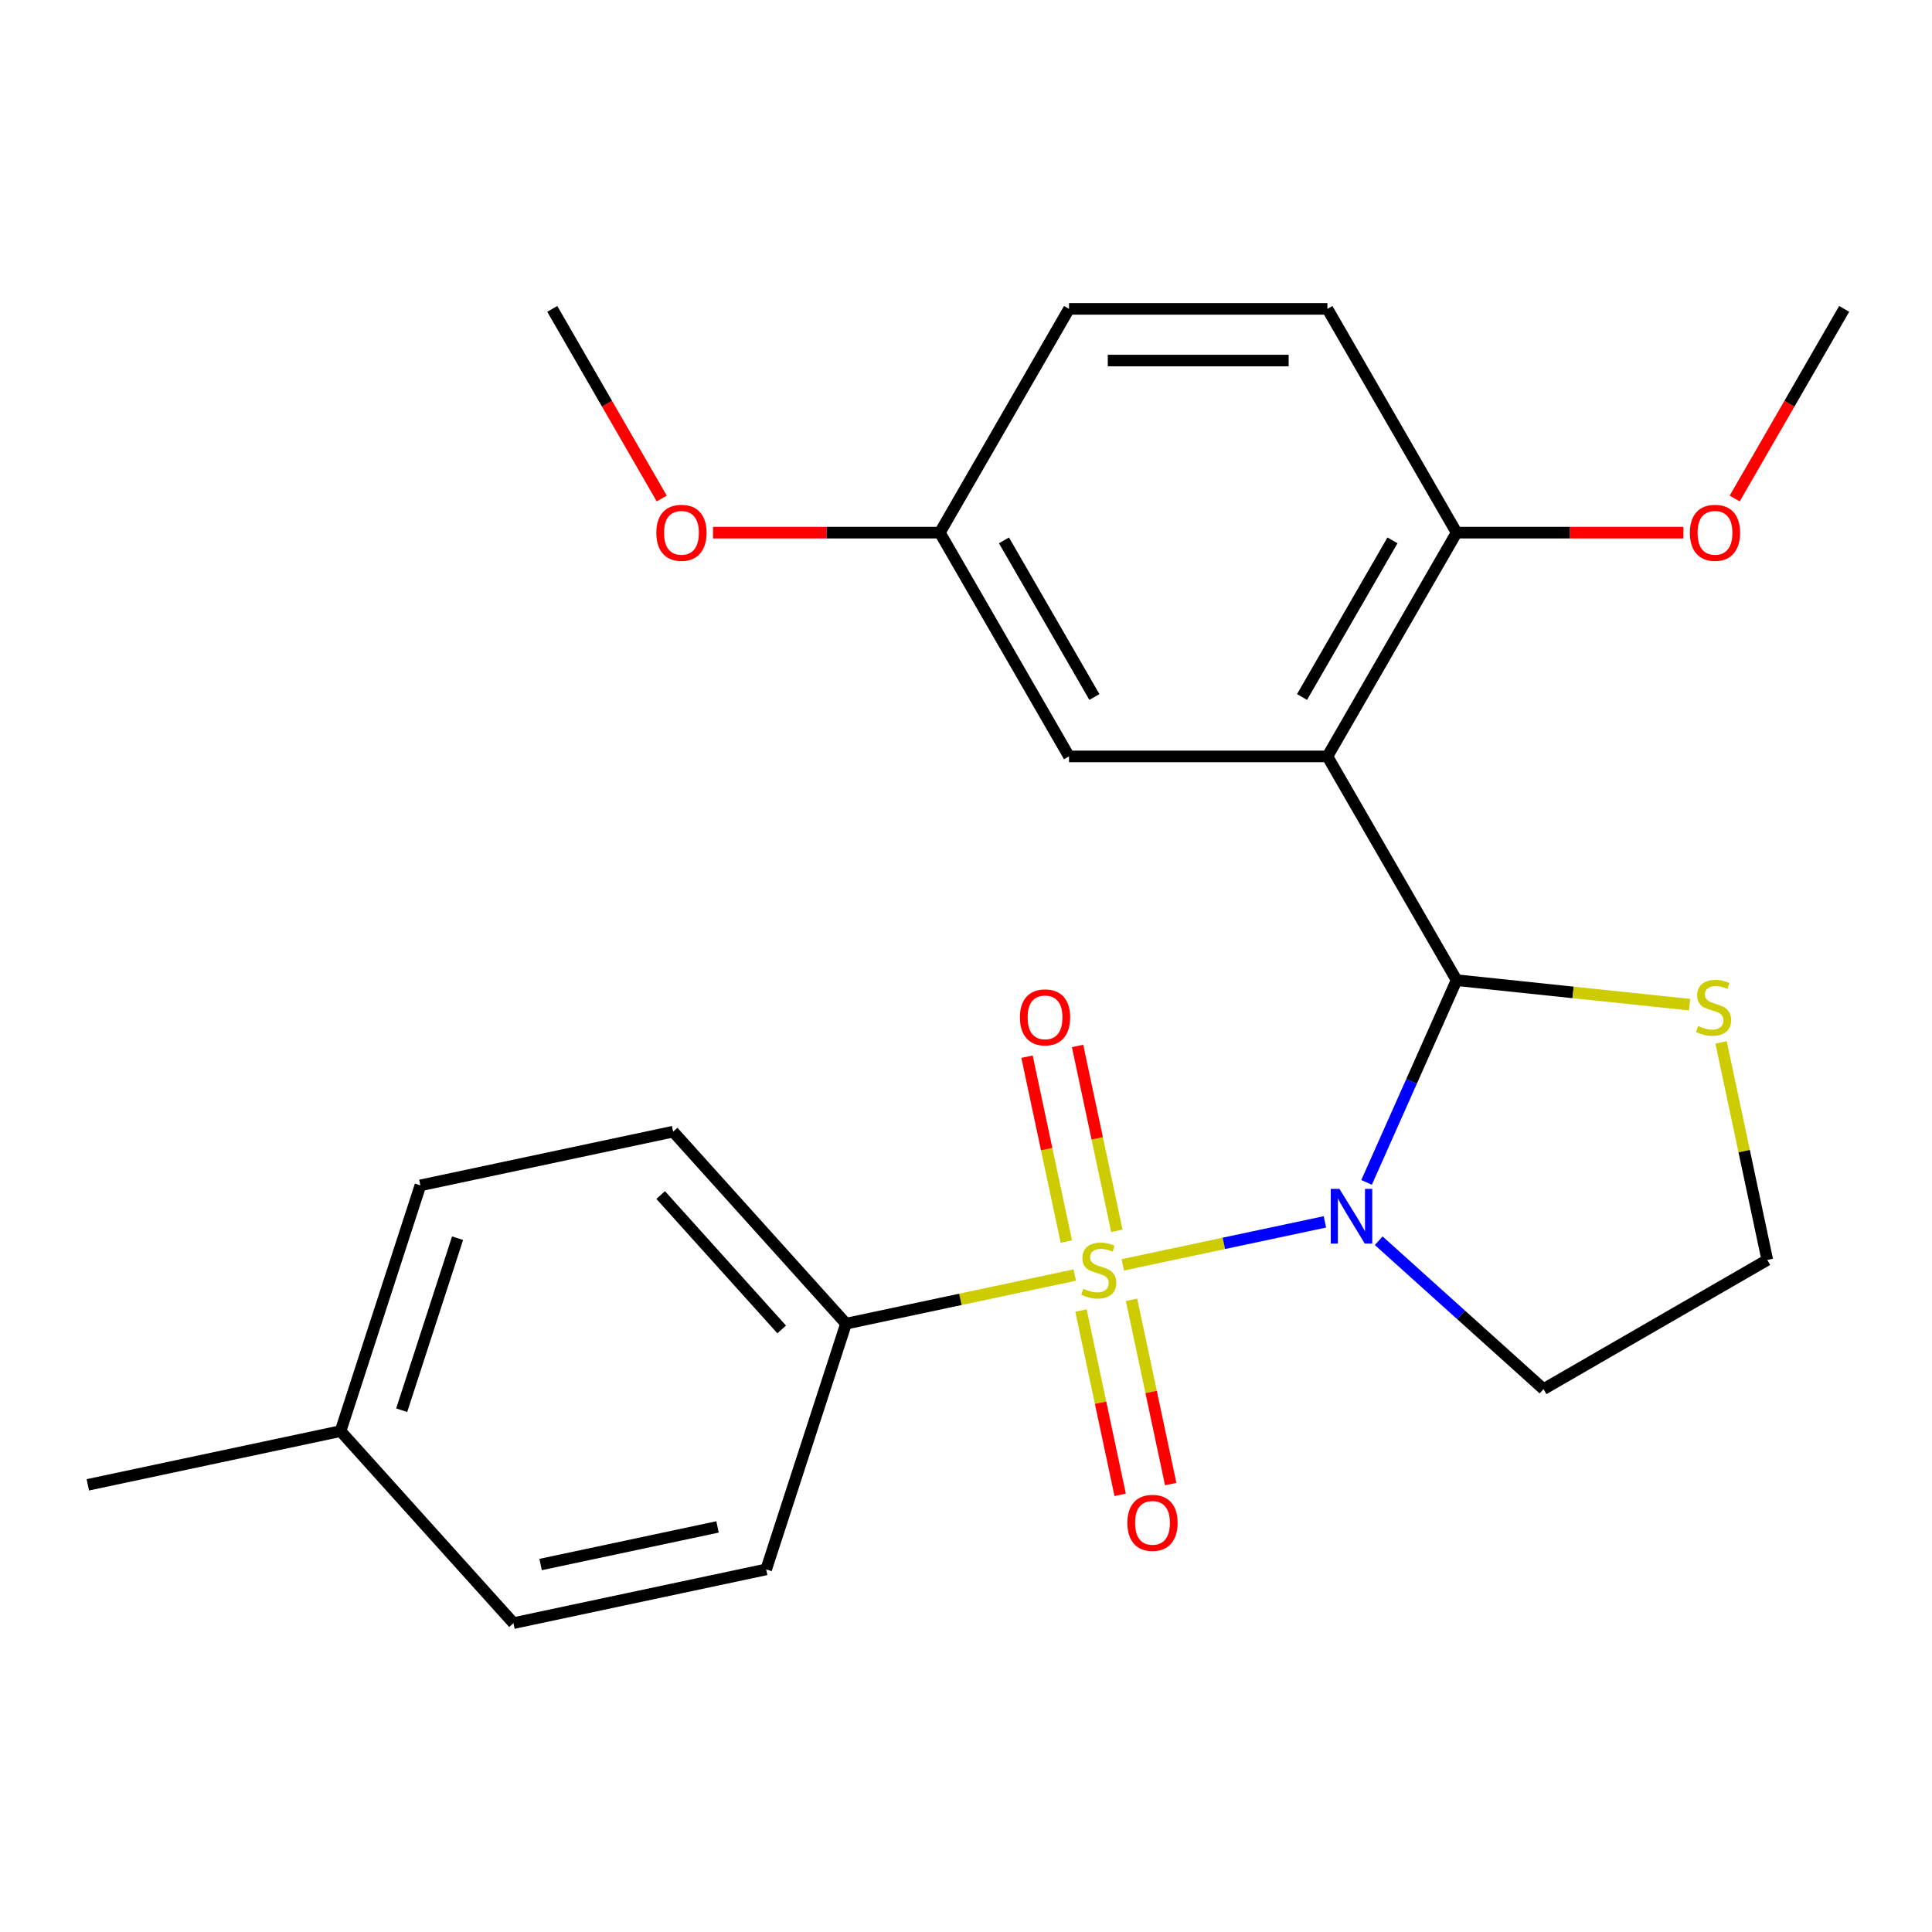 <?xml version='1.0' encoding='iso-8859-1'?>
<svg version='1.1' baseProfile='full'
              xmlns='http://www.w3.org/2000/svg'
                      xmlns:rdkit='http://www.rdkit.org/xml'
                      xmlns:xlink='http://www.w3.org/1999/xlink'
                  xml:space='preserve'
width='1000px' height='1000px' viewBox='0 0 1000 1000'>
<!-- END OF HEADER -->
<rect style='opacity:1.0;fill:#FFFFFF;stroke:none' width='1000' height='1000' x='0' y='0'> </rect>
<path class='bond-0' d='M 581.146,654.681 L 633.46,643.561' style='fill:none;fill-rule:evenodd;stroke:#CCCC00;stroke-width:6px;stroke-linecap:butt;stroke-linejoin:miter;stroke-opacity:1' />
<path class='bond-0' d='M 633.46,643.561 L 685.773,632.441' style='fill:none;fill-rule:evenodd;stroke:#0000FF;stroke-width:6px;stroke-linecap:butt;stroke-linejoin:miter;stroke-opacity:1' />
<path class='bond-3' d='M 556.299,659.962 L 497.102,672.545' style='fill:none;fill-rule:evenodd;stroke:#CCCC00;stroke-width:6px;stroke-linecap:butt;stroke-linejoin:miter;stroke-opacity:1' />
<path class='bond-3' d='M 497.102,672.545 L 437.905,685.127' style='fill:none;fill-rule:evenodd;stroke:#000000;stroke-width:6px;stroke-linecap:butt;stroke-linejoin:miter;stroke-opacity:1' />
<path class='bond-5' d='M 578.092,637.077 L 567.922,589.229' style='fill:none;fill-rule:evenodd;stroke:#CCCC00;stroke-width:6px;stroke-linecap:butt;stroke-linejoin:miter;stroke-opacity:1' />
<path class='bond-5' d='M 567.922,589.229 L 557.751,541.381' style='fill:none;fill-rule:evenodd;stroke:#FF0000;stroke-width:6px;stroke-linecap:butt;stroke-linejoin:miter;stroke-opacity:1' />
<path class='bond-5' d='M 551.929,642.638 L 541.758,594.79' style='fill:none;fill-rule:evenodd;stroke:#CCCC00;stroke-width:6px;stroke-linecap:butt;stroke-linejoin:miter;stroke-opacity:1' />
<path class='bond-5' d='M 541.758,594.79 L 531.588,546.942' style='fill:none;fill-rule:evenodd;stroke:#FF0000;stroke-width:6px;stroke-linecap:butt;stroke-linejoin:miter;stroke-opacity:1' />
<path class='bond-6' d='M 559.514,678.325 L 569.653,726.023' style='fill:none;fill-rule:evenodd;stroke:#CCCC00;stroke-width:6px;stroke-linecap:butt;stroke-linejoin:miter;stroke-opacity:1' />
<path class='bond-6' d='M 569.653,726.023 L 579.791,773.721' style='fill:none;fill-rule:evenodd;stroke:#FF0000;stroke-width:6px;stroke-linecap:butt;stroke-linejoin:miter;stroke-opacity:1' />
<path class='bond-6' d='M 585.678,672.764 L 595.816,720.462' style='fill:none;fill-rule:evenodd;stroke:#CCCC00;stroke-width:6px;stroke-linecap:butt;stroke-linejoin:miter;stroke-opacity:1' />
<path class='bond-6' d='M 595.816,720.462 L 605.955,768.16' style='fill:none;fill-rule:evenodd;stroke:#FF0000;stroke-width:6px;stroke-linecap:butt;stroke-linejoin:miter;stroke-opacity:1' />
<path class='bond-1' d='M 707.332,612.012 L 730.634,559.675' style='fill:none;fill-rule:evenodd;stroke:#0000FF;stroke-width:6px;stroke-linecap:butt;stroke-linejoin:miter;stroke-opacity:1' />
<path class='bond-1' d='M 730.634,559.675 L 753.936,507.338' style='fill:none;fill-rule:evenodd;stroke:#000000;stroke-width:6px;stroke-linecap:butt;stroke-linejoin:miter;stroke-opacity:1' />
<path class='bond-9' d='M 713.623,642.196 L 756.275,680.6' style='fill:none;fill-rule:evenodd;stroke:#0000FF;stroke-width:6px;stroke-linecap:butt;stroke-linejoin:miter;stroke-opacity:1' />
<path class='bond-9' d='M 756.275,680.6 L 798.927,719.005' style='fill:none;fill-rule:evenodd;stroke:#000000;stroke-width:6px;stroke-linecap:butt;stroke-linejoin:miter;stroke-opacity:1' />
<path class='bond-2' d='M 753.936,507.338 L 687.066,391.516' style='fill:none;fill-rule:evenodd;stroke:#000000;stroke-width:6px;stroke-linecap:butt;stroke-linejoin:miter;stroke-opacity:1' />
<path class='bond-4' d='M 753.936,507.338 L 814.228,513.675' style='fill:none;fill-rule:evenodd;stroke:#000000;stroke-width:6px;stroke-linecap:butt;stroke-linejoin:miter;stroke-opacity:1' />
<path class='bond-4' d='M 814.228,513.675 L 874.52,520.012' style='fill:none;fill-rule:evenodd;stroke:#CCCC00;stroke-width:6px;stroke-linecap:butt;stroke-linejoin:miter;stroke-opacity:1' />
<path class='bond-7' d='M 687.066,391.516 L 753.936,275.695' style='fill:none;fill-rule:evenodd;stroke:#000000;stroke-width:6px;stroke-linecap:butt;stroke-linejoin:miter;stroke-opacity:1' />
<path class='bond-7' d='M 673.933,360.769 L 720.741,279.694' style='fill:none;fill-rule:evenodd;stroke:#000000;stroke-width:6px;stroke-linecap:butt;stroke-linejoin:miter;stroke-opacity:1' />
<path class='bond-8' d='M 687.066,391.516 L 553.327,391.516' style='fill:none;fill-rule:evenodd;stroke:#000000;stroke-width:6px;stroke-linecap:butt;stroke-linejoin:miter;stroke-opacity:1' />
<path class='bond-10' d='M 437.905,685.127 L 348.416,585.74' style='fill:none;fill-rule:evenodd;stroke:#000000;stroke-width:6px;stroke-linecap:butt;stroke-linejoin:miter;stroke-opacity:1' />
<path class='bond-10' d='M 404.605,688.117 L 341.962,618.546' style='fill:none;fill-rule:evenodd;stroke:#000000;stroke-width:6px;stroke-linecap:butt;stroke-linejoin:miter;stroke-opacity:1' />
<path class='bond-11' d='M 437.905,685.127 L 396.578,812.321' style='fill:none;fill-rule:evenodd;stroke:#000000;stroke-width:6px;stroke-linecap:butt;stroke-linejoin:miter;stroke-opacity:1' />
<path class='bond-24' d='M 890.817,539.541 L 902.783,595.838' style='fill:none;fill-rule:evenodd;stroke:#CCCC00;stroke-width:6px;stroke-linecap:butt;stroke-linejoin:miter;stroke-opacity:1' />
<path class='bond-24' d='M 902.783,595.838 L 914.749,652.135' style='fill:none;fill-rule:evenodd;stroke:#000000;stroke-width:6px;stroke-linecap:butt;stroke-linejoin:miter;stroke-opacity:1' />
<path class='bond-12' d='M 753.936,275.695 L 687.066,159.873' style='fill:none;fill-rule:evenodd;stroke:#000000;stroke-width:6px;stroke-linecap:butt;stroke-linejoin:miter;stroke-opacity:1' />
<path class='bond-19' d='M 753.936,275.695 L 812.634,275.695' style='fill:none;fill-rule:evenodd;stroke:#000000;stroke-width:6px;stroke-linecap:butt;stroke-linejoin:miter;stroke-opacity:1' />
<path class='bond-19' d='M 812.634,275.695 L 871.332,275.695' style='fill:none;fill-rule:evenodd;stroke:#FF0000;stroke-width:6px;stroke-linecap:butt;stroke-linejoin:miter;stroke-opacity:1' />
<path class='bond-14' d='M 553.327,391.516 L 486.457,275.695' style='fill:none;fill-rule:evenodd;stroke:#000000;stroke-width:6px;stroke-linecap:butt;stroke-linejoin:miter;stroke-opacity:1' />
<path class='bond-14' d='M 566.461,360.769 L 519.652,279.694' style='fill:none;fill-rule:evenodd;stroke:#000000;stroke-width:6px;stroke-linecap:butt;stroke-linejoin:miter;stroke-opacity:1' />
<path class='bond-13' d='M 798.927,719.005 L 914.749,652.135' style='fill:none;fill-rule:evenodd;stroke:#000000;stroke-width:6px;stroke-linecap:butt;stroke-linejoin:miter;stroke-opacity:1' />
<path class='bond-16' d='M 348.416,585.74 L 217.599,613.546' style='fill:none;fill-rule:evenodd;stroke:#000000;stroke-width:6px;stroke-linecap:butt;stroke-linejoin:miter;stroke-opacity:1' />
<path class='bond-17' d='M 396.578,812.321 L 265.761,840.127' style='fill:none;fill-rule:evenodd;stroke:#000000;stroke-width:6px;stroke-linecap:butt;stroke-linejoin:miter;stroke-opacity:1' />
<path class='bond-17' d='M 371.394,790.329 L 279.822,809.793' style='fill:none;fill-rule:evenodd;stroke:#000000;stroke-width:6px;stroke-linecap:butt;stroke-linejoin:miter;stroke-opacity:1' />
<path class='bond-26' d='M 687.066,159.873 L 553.327,159.873' style='fill:none;fill-rule:evenodd;stroke:#000000;stroke-width:6px;stroke-linecap:butt;stroke-linejoin:miter;stroke-opacity:1' />
<path class='bond-26' d='M 667.006,186.621 L 573.388,186.621' style='fill:none;fill-rule:evenodd;stroke:#000000;stroke-width:6px;stroke-linecap:butt;stroke-linejoin:miter;stroke-opacity:1' />
<path class='bond-15' d='M 486.457,275.695 L 553.327,159.873' style='fill:none;fill-rule:evenodd;stroke:#000000;stroke-width:6px;stroke-linecap:butt;stroke-linejoin:miter;stroke-opacity:1' />
<path class='bond-20' d='M 486.457,275.695 L 427.759,275.695' style='fill:none;fill-rule:evenodd;stroke:#000000;stroke-width:6px;stroke-linecap:butt;stroke-linejoin:miter;stroke-opacity:1' />
<path class='bond-20' d='M 427.759,275.695 L 369.061,275.695' style='fill:none;fill-rule:evenodd;stroke:#FF0000;stroke-width:6px;stroke-linecap:butt;stroke-linejoin:miter;stroke-opacity:1' />
<path class='bond-25' d='M 217.599,613.546 L 176.272,740.739' style='fill:none;fill-rule:evenodd;stroke:#000000;stroke-width:6px;stroke-linecap:butt;stroke-linejoin:miter;stroke-opacity:1' />
<path class='bond-25' d='M 236.839,640.89 L 207.909,729.926' style='fill:none;fill-rule:evenodd;stroke:#000000;stroke-width:6px;stroke-linecap:butt;stroke-linejoin:miter;stroke-opacity:1' />
<path class='bond-18' d='M 265.761,840.127 L 176.272,740.739' style='fill:none;fill-rule:evenodd;stroke:#000000;stroke-width:6px;stroke-linecap:butt;stroke-linejoin:miter;stroke-opacity:1' />
<path class='bond-21' d='M 176.272,740.739 L 45.455,768.545' style='fill:none;fill-rule:evenodd;stroke:#000000;stroke-width:6px;stroke-linecap:butt;stroke-linejoin:miter;stroke-opacity:1' />
<path class='bond-22' d='M 897.874,258.031 L 926.21,208.952' style='fill:none;fill-rule:evenodd;stroke:#FF0000;stroke-width:6px;stroke-linecap:butt;stroke-linejoin:miter;stroke-opacity:1' />
<path class='bond-22' d='M 926.21,208.952 L 954.545,159.873' style='fill:none;fill-rule:evenodd;stroke:#000000;stroke-width:6px;stroke-linecap:butt;stroke-linejoin:miter;stroke-opacity:1' />
<path class='bond-23' d='M 342.52,258.031 L 314.184,208.952' style='fill:none;fill-rule:evenodd;stroke:#FF0000;stroke-width:6px;stroke-linecap:butt;stroke-linejoin:miter;stroke-opacity:1' />
<path class='bond-23' d='M 314.184,208.952 L 285.848,159.873' style='fill:none;fill-rule:evenodd;stroke:#000000;stroke-width:6px;stroke-linecap:butt;stroke-linejoin:miter;stroke-opacity:1' />
<path  class='atom-0' d='M 560.722 667.041
Q 561.042 667.161, 562.362 667.721
Q 563.682 668.281, 565.122 668.641
Q 566.602 668.961, 568.042 668.961
Q 570.722 668.961, 572.282 667.681
Q 573.842 666.361, 573.842 664.081
Q 573.842 662.521, 573.042 661.561
Q 572.282 660.601, 571.082 660.081
Q 569.882 659.561, 567.882 658.961
Q 565.362 658.201, 563.842 657.481
Q 562.362 656.761, 561.282 655.241
Q 560.242 653.721, 560.242 651.161
Q 560.242 647.601, 562.642 645.401
Q 565.082 643.201, 569.882 643.201
Q 573.162 643.201, 576.882 644.761
L 575.962 647.841
Q 572.562 646.441, 570.002 646.441
Q 567.242 646.441, 565.722 647.601
Q 564.202 648.721, 564.242 650.681
Q 564.242 652.201, 565.002 653.121
Q 565.802 654.041, 566.922 654.561
Q 568.082 655.081, 570.002 655.681
Q 572.562 656.481, 574.082 657.281
Q 575.602 658.081, 576.682 659.721
Q 577.802 661.321, 577.802 664.081
Q 577.802 668.001, 575.162 670.121
Q 572.562 672.201, 568.202 672.201
Q 565.682 672.201, 563.762 671.641
Q 561.882 671.121, 559.642 670.201
L 560.722 667.041
' fill='#CCCC00'/>
<path  class='atom-1' d='M 693.279 615.355
L 702.559 630.355
Q 703.479 631.835, 704.959 634.515
Q 706.439 637.195, 706.519 637.355
L 706.519 615.355
L 710.279 615.355
L 710.279 643.675
L 706.399 643.675
L 696.439 627.275
Q 695.279 625.355, 694.039 623.155
Q 692.839 620.955, 692.479 620.275
L 692.479 643.675
L 688.799 643.675
L 688.799 615.355
L 693.279 615.355
' fill='#0000FF'/>
<path  class='atom-5' d='M 878.943 531.038
Q 879.263 531.158, 880.583 531.718
Q 881.903 532.278, 883.343 532.638
Q 884.823 532.958, 886.263 532.958
Q 888.943 532.958, 890.503 531.678
Q 892.063 530.358, 892.063 528.078
Q 892.063 526.518, 891.263 525.558
Q 890.503 524.598, 889.303 524.078
Q 888.103 523.558, 886.103 522.958
Q 883.583 522.198, 882.063 521.478
Q 880.583 520.758, 879.503 519.238
Q 878.463 517.718, 878.463 515.158
Q 878.463 511.598, 880.863 509.398
Q 883.303 507.198, 888.103 507.198
Q 891.383 507.198, 895.103 508.758
L 894.183 511.838
Q 890.783 510.438, 888.223 510.438
Q 885.463 510.438, 883.943 511.598
Q 882.423 512.718, 882.463 514.678
Q 882.463 516.198, 883.223 517.118
Q 884.023 518.038, 885.143 518.558
Q 886.303 519.078, 888.223 519.678
Q 890.783 520.478, 892.303 521.278
Q 893.823 522.078, 894.903 523.718
Q 896.023 525.318, 896.023 528.078
Q 896.023 531.998, 893.383 534.118
Q 890.783 536.198, 886.423 536.198
Q 883.903 536.198, 881.983 535.638
Q 880.103 535.118, 877.863 534.198
L 878.943 531.038
' fill='#CCCC00'/>
<path  class='atom-6' d='M 527.916 526.584
Q 527.916 519.784, 531.276 515.984
Q 534.636 512.184, 540.916 512.184
Q 547.196 512.184, 550.556 515.984
Q 553.916 519.784, 553.916 526.584
Q 553.916 533.464, 550.516 537.384
Q 547.116 541.264, 540.916 541.264
Q 534.676 541.264, 531.276 537.384
Q 527.916 533.504, 527.916 526.584
M 540.916 538.064
Q 545.236 538.064, 547.556 535.184
Q 549.916 532.264, 549.916 526.584
Q 549.916 521.024, 547.556 518.224
Q 545.236 515.384, 540.916 515.384
Q 536.596 515.384, 534.236 518.184
Q 531.916 520.984, 531.916 526.584
Q 531.916 532.304, 534.236 535.184
Q 536.596 538.064, 540.916 538.064
' fill='#FF0000'/>
<path  class='atom-7' d='M 583.528 788.218
Q 583.528 781.418, 586.888 777.618
Q 590.248 773.818, 596.528 773.818
Q 602.808 773.818, 606.168 777.618
Q 609.528 781.418, 609.528 788.218
Q 609.528 795.098, 606.128 799.018
Q 602.728 802.898, 596.528 802.898
Q 590.288 802.898, 586.888 799.018
Q 583.528 795.138, 583.528 788.218
M 596.528 799.698
Q 600.848 799.698, 603.168 796.818
Q 605.528 793.898, 605.528 788.218
Q 605.528 782.658, 603.168 779.858
Q 600.848 777.018, 596.528 777.018
Q 592.208 777.018, 589.848 779.818
Q 587.528 782.618, 587.528 788.218
Q 587.528 793.938, 589.848 796.818
Q 592.208 799.698, 596.528 799.698
' fill='#FF0000'/>
<path  class='atom-20' d='M 874.676 275.775
Q 874.676 268.975, 878.036 265.175
Q 881.396 261.375, 887.676 261.375
Q 893.956 261.375, 897.316 265.175
Q 900.676 268.975, 900.676 275.775
Q 900.676 282.655, 897.276 286.575
Q 893.876 290.455, 887.676 290.455
Q 881.436 290.455, 878.036 286.575
Q 874.676 282.695, 874.676 275.775
M 887.676 287.255
Q 891.996 287.255, 894.316 284.375
Q 896.676 281.455, 896.676 275.775
Q 896.676 270.215, 894.316 267.415
Q 891.996 264.575, 887.676 264.575
Q 883.356 264.575, 880.996 267.375
Q 878.676 270.175, 878.676 275.775
Q 878.676 281.495, 880.996 284.375
Q 883.356 287.255, 887.676 287.255
' fill='#FF0000'/>
<path  class='atom-21' d='M 339.718 275.775
Q 339.718 268.975, 343.078 265.175
Q 346.438 261.375, 352.718 261.375
Q 358.998 261.375, 362.358 265.175
Q 365.718 268.975, 365.718 275.775
Q 365.718 282.655, 362.318 286.575
Q 358.918 290.455, 352.718 290.455
Q 346.478 290.455, 343.078 286.575
Q 339.718 282.695, 339.718 275.775
M 352.718 287.255
Q 357.038 287.255, 359.358 284.375
Q 361.718 281.455, 361.718 275.775
Q 361.718 270.215, 359.358 267.415
Q 357.038 264.575, 352.718 264.575
Q 348.398 264.575, 346.038 267.375
Q 343.718 270.175, 343.718 275.775
Q 343.718 281.495, 346.038 284.375
Q 348.398 287.255, 352.718 287.255
' fill='#FF0000'/>
</svg>
